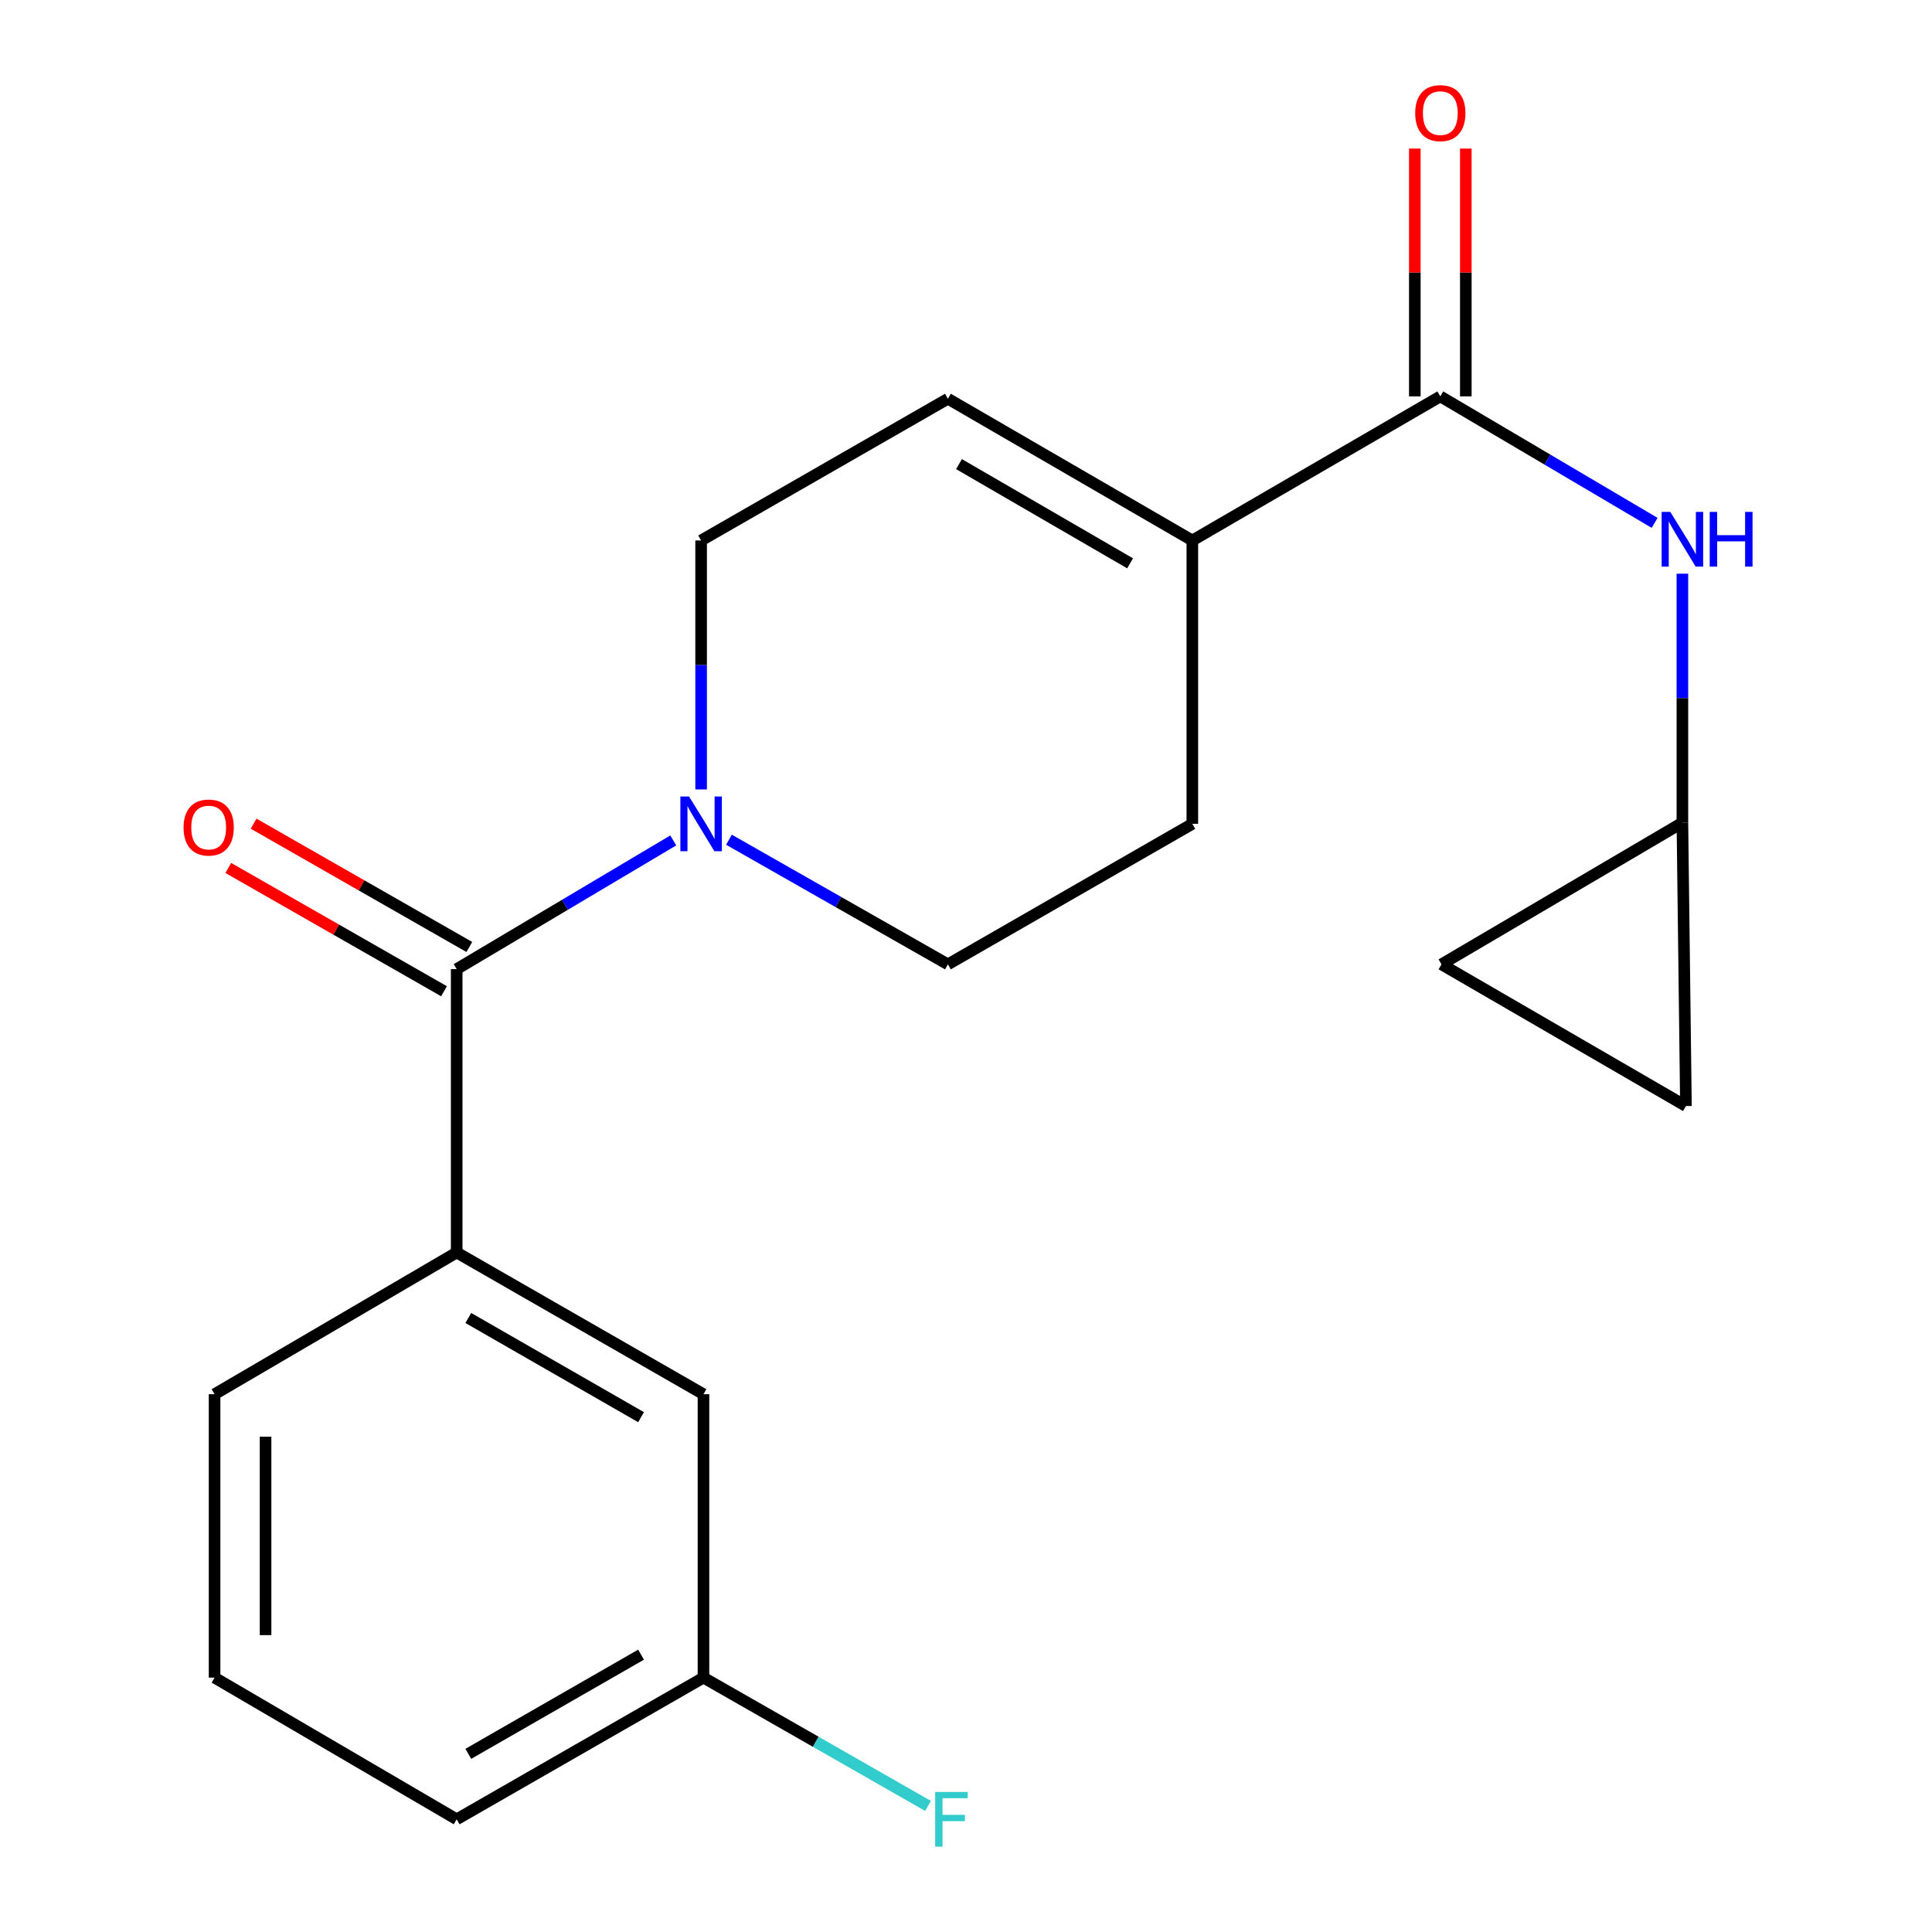 <?xml version='1.0' encoding='iso-8859-1'?>
<svg version='1.1' baseProfile='full'
              xmlns='http://www.w3.org/2000/svg'
                      xmlns:rdkit='http://www.rdkit.org/xml'
                      xmlns:xlink='http://www.w3.org/1999/xlink'
                  xml:space='preserve'
width='1000px' height='1000px' viewBox='0 0 1000 1000'>
<!-- END OF HEADER -->
<rect style='opacity:1.0;fill:#FFFFFF;stroke:none' width='1000' height='1000' x='0' y='0'> </rect>
<path class='bond-0' d='M 236.378,501.612 L 292.428,468.306' style='fill:none;fill-rule:evenodd;stroke:#000000;stroke-width:6px;stroke-linecap:butt;stroke-linejoin:miter;stroke-opacity:1' />
<path class='bond-0' d='M 292.428,468.306 L 348.478,434.999' style='fill:none;fill-rule:evenodd;stroke:#0000FF;stroke-width:6px;stroke-linecap:butt;stroke-linejoin:miter;stroke-opacity:1' />
<path class='bond-3' d='M 236.378,501.612 L 236.378,648.294' style='fill:none;fill-rule:evenodd;stroke:#000000;stroke-width:6px;stroke-linecap:butt;stroke-linejoin:miter;stroke-opacity:1' />
<path class='bond-11' d='M 242.927,490.154 L 187.091,458.244' style='fill:none;fill-rule:evenodd;stroke:#000000;stroke-width:6px;stroke-linecap:butt;stroke-linejoin:miter;stroke-opacity:1' />
<path class='bond-11' d='M 187.091,458.244 L 131.256,426.333' style='fill:none;fill-rule:evenodd;stroke:#FF0000;stroke-width:6px;stroke-linecap:butt;stroke-linejoin:miter;stroke-opacity:1' />
<path class='bond-11' d='M 229.83,513.071 L 173.994,481.16' style='fill:none;fill-rule:evenodd;stroke:#000000;stroke-width:6px;stroke-linecap:butt;stroke-linejoin:miter;stroke-opacity:1' />
<path class='bond-11' d='M 173.994,481.16 L 118.159,449.25' style='fill:none;fill-rule:evenodd;stroke:#FF0000;stroke-width:6px;stroke-linecap:butt;stroke-linejoin:miter;stroke-opacity:1' />
<path class='bond-7' d='M 362.897,408.604 L 362.897,344.177' style='fill:none;fill-rule:evenodd;stroke:#0000FF;stroke-width:6px;stroke-linecap:butt;stroke-linejoin:miter;stroke-opacity:1' />
<path class='bond-7' d='M 362.897,344.177 L 362.897,279.749' style='fill:none;fill-rule:evenodd;stroke:#000000;stroke-width:6px;stroke-linecap:butt;stroke-linejoin:miter;stroke-opacity:1' />
<path class='bond-10' d='M 377.312,434.637 L 433.973,466.893' style='fill:none;fill-rule:evenodd;stroke:#0000FF;stroke-width:6px;stroke-linecap:butt;stroke-linejoin:miter;stroke-opacity:1' />
<path class='bond-10' d='M 433.973,466.893 L 490.634,499.149' style='fill:none;fill-rule:evenodd;stroke:#000000;stroke-width:6px;stroke-linecap:butt;stroke-linejoin:miter;stroke-opacity:1' />
<path class='bond-1' d='M 745.505,205.169 L 617.153,279.749' style='fill:none;fill-rule:evenodd;stroke:#000000;stroke-width:6px;stroke-linecap:butt;stroke-linejoin:miter;stroke-opacity:1' />
<path class='bond-4' d='M 745.505,205.169 L 800.968,237.901' style='fill:none;fill-rule:evenodd;stroke:#000000;stroke-width:6px;stroke-linecap:butt;stroke-linejoin:miter;stroke-opacity:1' />
<path class='bond-4' d='M 800.968,237.901 L 856.43,270.634' style='fill:none;fill-rule:evenodd;stroke:#0000FF;stroke-width:6px;stroke-linecap:butt;stroke-linejoin:miter;stroke-opacity:1' />
<path class='bond-12' d='M 758.703,205.169 L 758.703,141.034' style='fill:none;fill-rule:evenodd;stroke:#000000;stroke-width:6px;stroke-linecap:butt;stroke-linejoin:miter;stroke-opacity:1' />
<path class='bond-12' d='M 758.703,141.034 L 758.703,76.9' style='fill:none;fill-rule:evenodd;stroke:#FF0000;stroke-width:6px;stroke-linecap:butt;stroke-linejoin:miter;stroke-opacity:1' />
<path class='bond-12' d='M 732.308,205.169 L 732.308,141.034' style='fill:none;fill-rule:evenodd;stroke:#000000;stroke-width:6px;stroke-linecap:butt;stroke-linejoin:miter;stroke-opacity:1' />
<path class='bond-12' d='M 732.308,141.034 L 732.308,76.9' style='fill:none;fill-rule:evenodd;stroke:#FF0000;stroke-width:6px;stroke-linecap:butt;stroke-linejoin:miter;stroke-opacity:1' />
<path class='bond-2' d='M 617.153,279.749 L 617.153,426.431' style='fill:none;fill-rule:evenodd;stroke:#000000;stroke-width:6px;stroke-linecap:butt;stroke-linejoin:miter;stroke-opacity:1' />
<path class='bond-20' d='M 617.153,279.749 L 490.634,206.386' style='fill:none;fill-rule:evenodd;stroke:#000000;stroke-width:6px;stroke-linecap:butt;stroke-linejoin:miter;stroke-opacity:1' />
<path class='bond-20' d='M 584.935,291.578 L 496.371,240.224' style='fill:none;fill-rule:evenodd;stroke:#000000;stroke-width:6px;stroke-linecap:butt;stroke-linejoin:miter;stroke-opacity:1' />
<path class='bond-13' d='M 236.378,648.294 L 364.115,721.643' style='fill:none;fill-rule:evenodd;stroke:#000000;stroke-width:6px;stroke-linecap:butt;stroke-linejoin:miter;stroke-opacity:1' />
<path class='bond-13' d='M 242.395,682.186 L 331.81,733.53' style='fill:none;fill-rule:evenodd;stroke:#000000;stroke-width:6px;stroke-linecap:butt;stroke-linejoin:miter;stroke-opacity:1' />
<path class='bond-17' d='M 236.378,648.294 L 111.061,721.643' style='fill:none;fill-rule:evenodd;stroke:#000000;stroke-width:6px;stroke-linecap:butt;stroke-linejoin:miter;stroke-opacity:1' />
<path class='bond-6' d='M 870.807,296.946 L 870.807,361.381' style='fill:none;fill-rule:evenodd;stroke:#0000FF;stroke-width:6px;stroke-linecap:butt;stroke-linejoin:miter;stroke-opacity:1' />
<path class='bond-6' d='M 870.807,361.381 L 870.807,425.815' style='fill:none;fill-rule:evenodd;stroke:#000000;stroke-width:6px;stroke-linecap:butt;stroke-linejoin:miter;stroke-opacity:1' />
<path class='bond-5' d='M 490.634,206.386 L 362.897,279.749' style='fill:none;fill-rule:evenodd;stroke:#000000;stroke-width:6px;stroke-linecap:butt;stroke-linejoin:miter;stroke-opacity:1' />
<path class='bond-8' d='M 870.807,425.815 L 746.121,499.149' style='fill:none;fill-rule:evenodd;stroke:#000000;stroke-width:6px;stroke-linecap:butt;stroke-linejoin:miter;stroke-opacity:1' />
<path class='bond-9' d='M 870.807,425.815 L 872.64,572.497' style='fill:none;fill-rule:evenodd;stroke:#000000;stroke-width:6px;stroke-linecap:butt;stroke-linejoin:miter;stroke-opacity:1' />
<path class='bond-22' d='M 746.121,499.149 L 872.64,572.497' style='fill:none;fill-rule:evenodd;stroke:#000000;stroke-width:6px;stroke-linecap:butt;stroke-linejoin:miter;stroke-opacity:1' />
<path class='bond-14' d='M 490.634,499.149 L 617.153,426.431' style='fill:none;fill-rule:evenodd;stroke:#000000;stroke-width:6px;stroke-linecap:butt;stroke-linejoin:miter;stroke-opacity:1' />
<path class='bond-15' d='M 364.115,721.643 L 364.115,868.339' style='fill:none;fill-rule:evenodd;stroke:#000000;stroke-width:6px;stroke-linecap:butt;stroke-linejoin:miter;stroke-opacity:1' />
<path class='bond-16' d='M 364.115,868.339 L 422.233,901.545' style='fill:none;fill-rule:evenodd;stroke:#000000;stroke-width:6px;stroke-linecap:butt;stroke-linejoin:miter;stroke-opacity:1' />
<path class='bond-16' d='M 422.233,901.545 L 480.351,934.751' style='fill:none;fill-rule:evenodd;stroke:#33CCCC;stroke-width:6px;stroke-linecap:butt;stroke-linejoin:miter;stroke-opacity:1' />
<path class='bond-21' d='M 364.115,868.339 L 236.378,941.673' style='fill:none;fill-rule:evenodd;stroke:#000000;stroke-width:6px;stroke-linecap:butt;stroke-linejoin:miter;stroke-opacity:1' />
<path class='bond-21' d='M 331.812,856.449 L 242.397,907.782' style='fill:none;fill-rule:evenodd;stroke:#000000;stroke-width:6px;stroke-linecap:butt;stroke-linejoin:miter;stroke-opacity:1' />
<path class='bond-18' d='M 111.061,721.643 L 111.061,868.339' style='fill:none;fill-rule:evenodd;stroke:#000000;stroke-width:6px;stroke-linecap:butt;stroke-linejoin:miter;stroke-opacity:1' />
<path class='bond-18' d='M 137.456,743.647 L 137.456,846.335' style='fill:none;fill-rule:evenodd;stroke:#000000;stroke-width:6px;stroke-linecap:butt;stroke-linejoin:miter;stroke-opacity:1' />
<path class='bond-19' d='M 111.061,868.339 L 236.378,941.673' style='fill:none;fill-rule:evenodd;stroke:#000000;stroke-width:6px;stroke-linecap:butt;stroke-linejoin:miter;stroke-opacity:1' />
<path  class='atom-1' d='M 356.637 412.271
L 365.917 427.271
Q 366.837 428.751, 368.317 431.431
Q 369.797 434.111, 369.877 434.271
L 369.877 412.271
L 373.637 412.271
L 373.637 440.591
L 369.757 440.591
L 359.797 424.191
Q 358.637 422.271, 357.397 420.071
Q 356.197 417.871, 355.837 417.191
L 355.837 440.591
L 352.157 440.591
L 352.157 412.271
L 356.637 412.271
' fill='#0000FF'/>
<path  class='atom-5' d='M 864.547 264.959
L 873.827 279.959
Q 874.747 281.439, 876.227 284.119
Q 877.707 286.799, 877.787 286.959
L 877.787 264.959
L 881.547 264.959
L 881.547 293.279
L 877.667 293.279
L 867.707 276.879
Q 866.547 274.959, 865.307 272.759
Q 864.107 270.559, 863.747 269.879
L 863.747 293.279
L 860.067 293.279
L 860.067 264.959
L 864.547 264.959
' fill='#0000FF'/>
<path  class='atom-5' d='M 884.947 264.959
L 888.787 264.959
L 888.787 276.999
L 903.267 276.999
L 903.267 264.959
L 907.107 264.959
L 907.107 293.279
L 903.267 293.279
L 903.267 280.199
L 888.787 280.199
L 888.787 293.279
L 884.947 293.279
L 884.947 264.959
' fill='#0000FF'/>
<path  class='atom-12' d='M 95.011 428.329
Q 95.011 421.529, 98.371 417.729
Q 101.731 413.929, 108.011 413.929
Q 114.291 413.929, 117.651 417.729
Q 121.011 421.529, 121.011 428.329
Q 121.011 435.209, 117.611 439.129
Q 114.211 443.009, 108.011 443.009
Q 101.771 443.009, 98.371 439.129
Q 95.011 435.249, 95.011 428.329
M 108.011 439.809
Q 112.331 439.809, 114.651 436.929
Q 117.011 434.009, 117.011 428.329
Q 117.011 422.769, 114.651 419.969
Q 112.331 417.129, 108.011 417.129
Q 103.691 417.129, 101.331 419.929
Q 99.011 422.729, 99.011 428.329
Q 99.011 434.049, 101.331 436.929
Q 103.691 439.809, 108.011 439.809
' fill='#FF0000'/>
<path  class='atom-13' d='M 732.505 58.552
Q 732.505 51.752, 735.865 47.952
Q 739.225 44.152, 745.505 44.152
Q 751.785 44.152, 755.145 47.952
Q 758.505 51.752, 758.505 58.552
Q 758.505 65.432, 755.105 69.352
Q 751.705 73.232, 745.505 73.232
Q 739.265 73.232, 735.865 69.352
Q 732.505 65.472, 732.505 58.552
M 745.505 70.032
Q 749.825 70.032, 752.145 67.152
Q 754.505 64.232, 754.505 58.552
Q 754.505 52.992, 752.145 50.192
Q 749.825 47.352, 745.505 47.352
Q 741.185 47.352, 738.825 50.152
Q 736.505 52.952, 736.505 58.552
Q 736.505 64.272, 738.825 67.152
Q 741.185 70.032, 745.505 70.032
' fill='#FF0000'/>
<path  class='atom-17' d='M 484.047 927.513
L 500.887 927.513
L 500.887 930.753
L 487.847 930.753
L 487.847 939.353
L 499.447 939.353
L 499.447 942.633
L 487.847 942.633
L 487.847 955.833
L 484.047 955.833
L 484.047 927.513
' fill='#33CCCC'/>
</svg>
